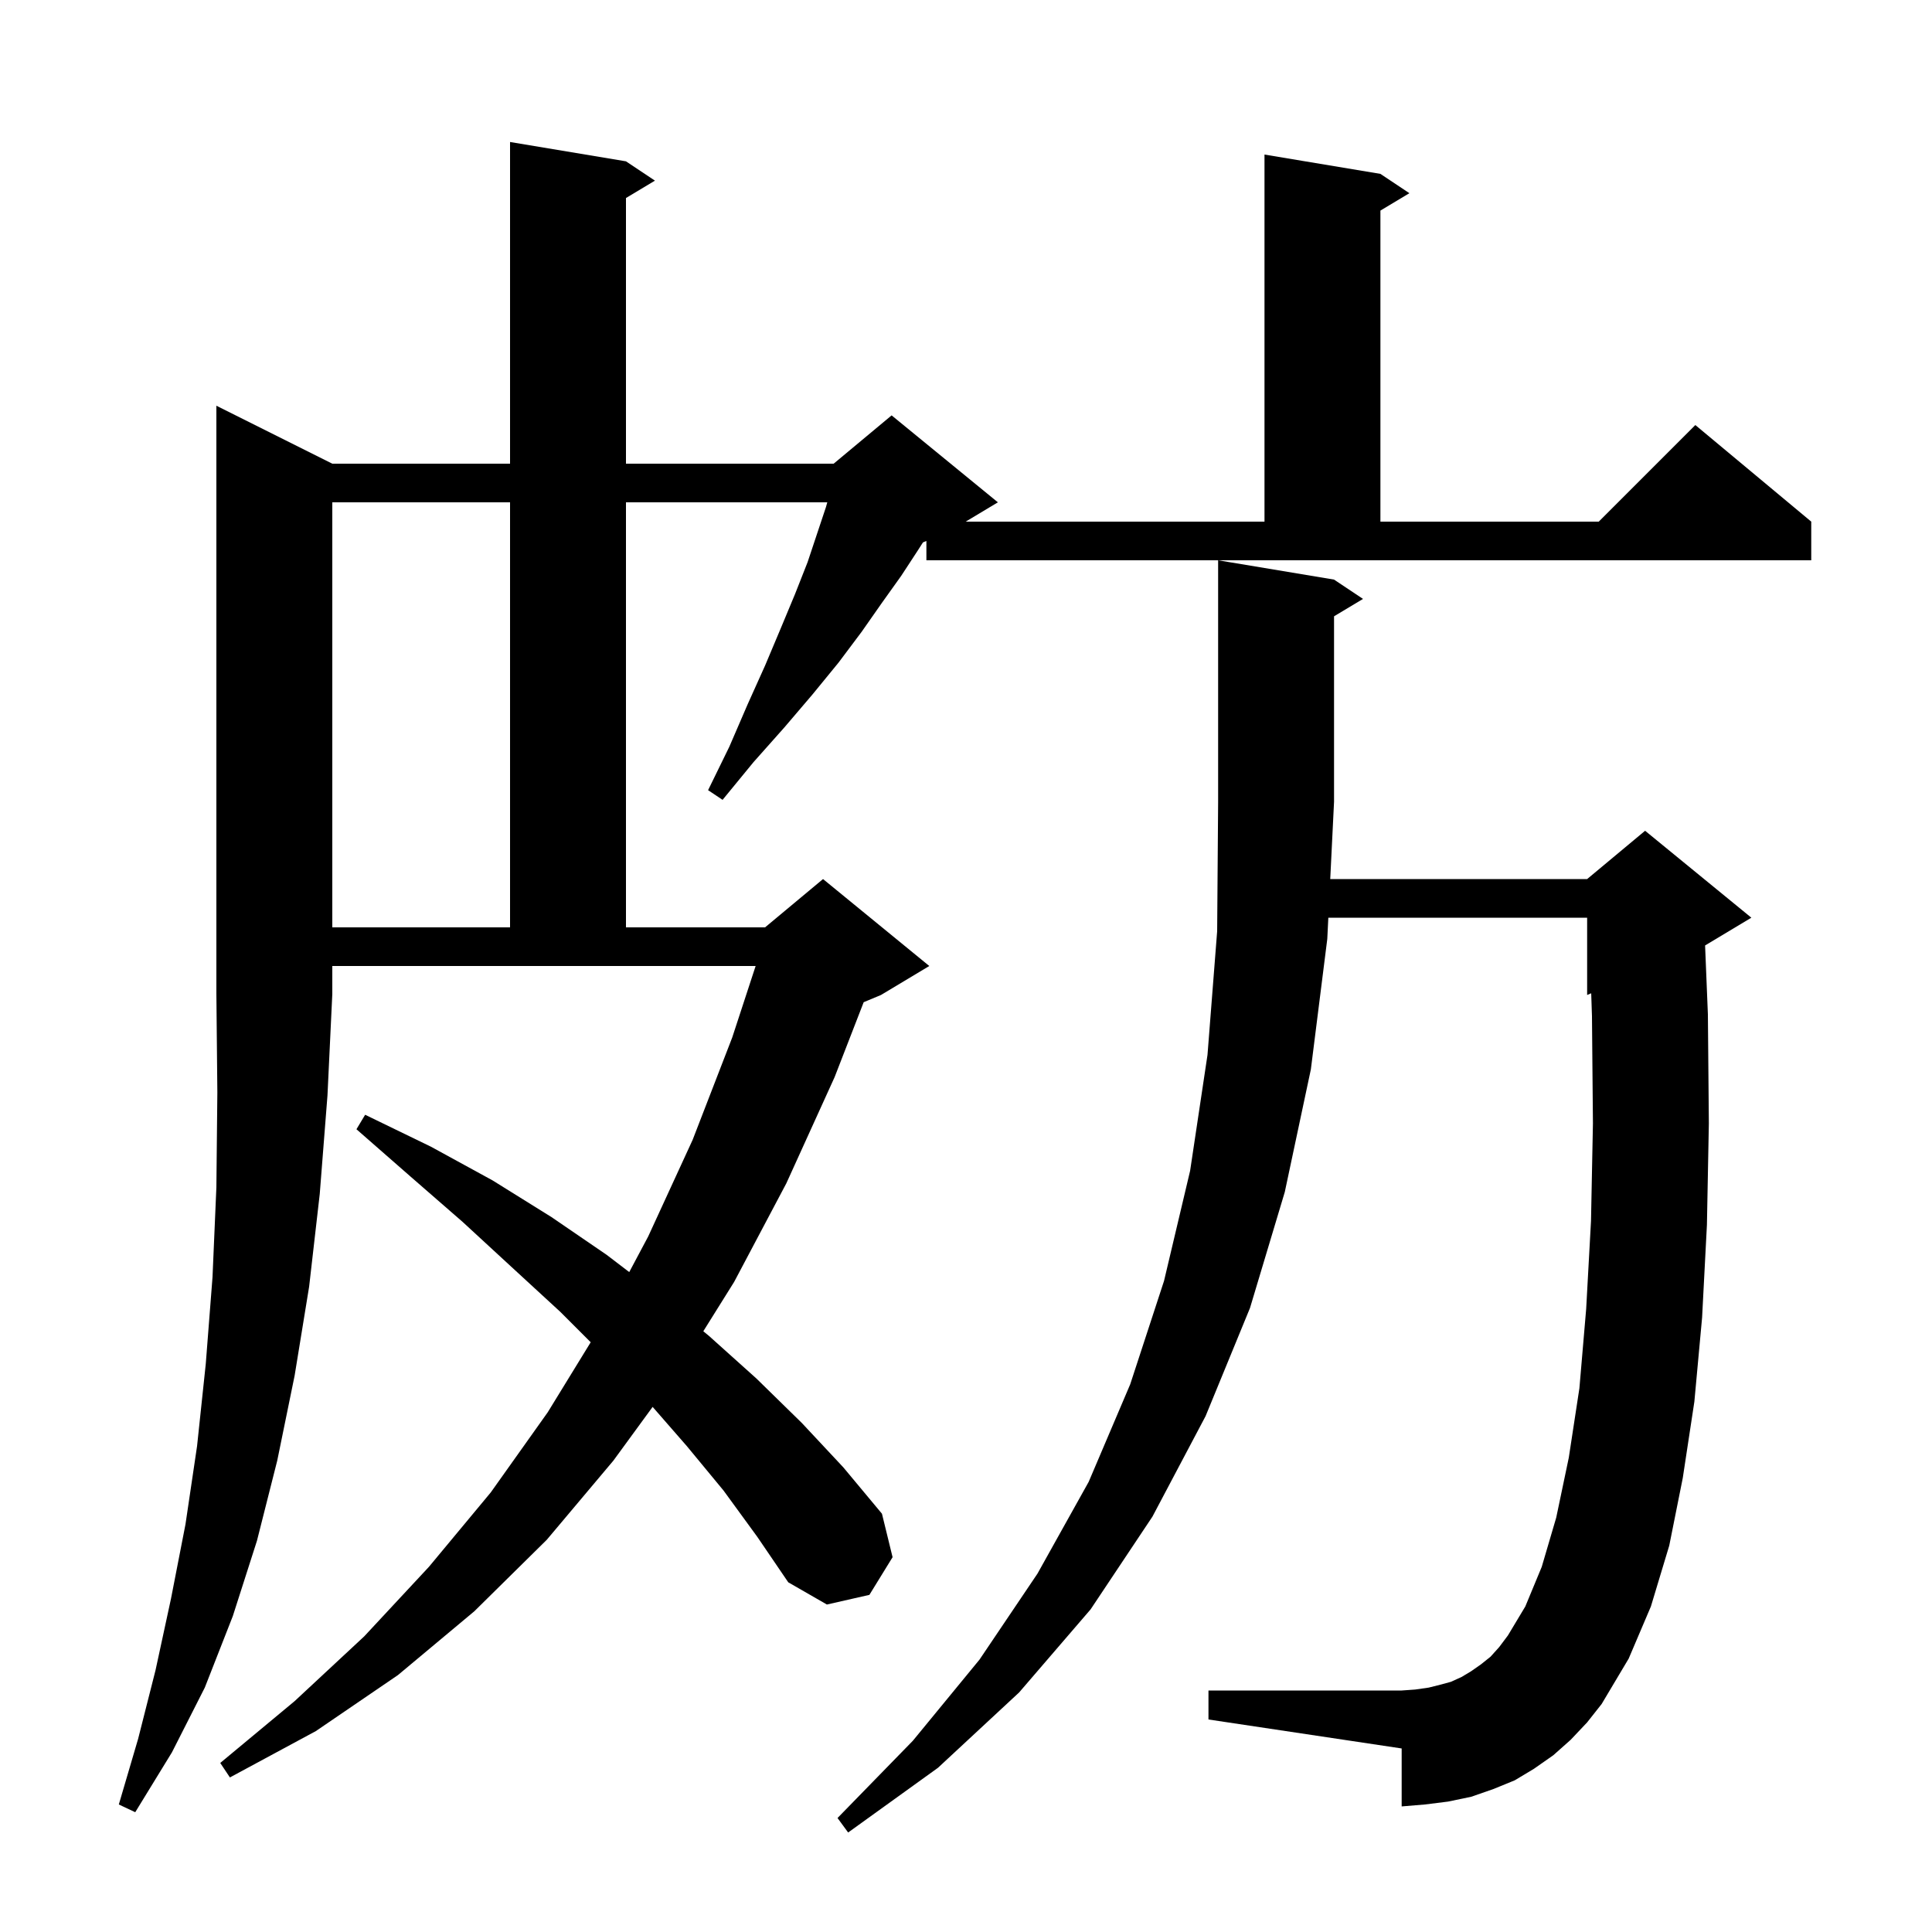 <svg xmlns="http://www.w3.org/2000/svg" xmlns:xlink="http://www.w3.org/1999/xlink" version="1.1" baseProfile="full" viewBox="0 0 200 200" width="200" height="200"><g fill="currentColor"><path d="M 162.6 180.1 L 160.8 181.7 L 158.8 183.1 L 156.8 184.3 L 154.6 185.2 L 152.3 186.0 L 149.9 186.5 L 147.5 186.8 L 145.1 187.0 L 145.1 181.0 L 125.1 178.0 L 125.1 175.0 L 145.1 175.0 L 146.5 174.9 L 147.9 174.7 L 149.1 174.4 L 150.2 174.1 L 151.3 173.6 L 152.3 173.0 L 153.3 172.3 L 154.3 171.5 L 155.2 170.5 L 156.1 169.3 L 157.9 166.3 L 159.6 162.2 L 161.1 157.1 L 162.4 150.9 L 163.5 143.7 L 164.2 135.5 L 164.7 126.4 L 164.9 116.3 L 164.8 105.2 L 164.721 102.825 L 164.3 103.0 L 164.3 95.0 L 137.508 95.0 L 137.4 97.2 L 135.7 110.7 L 133.0 123.4 L 129.4 135.4 L 124.8 146.6 L 119.3 157.0 L 112.9 166.6 L 105.5 175.2 L 97.1 183.0 L 87.8 189.7 L 86.7 188.2 L 94.5 180.2 L 101.4 171.8 L 107.4 162.9 L 112.7 153.4 L 117.0 143.3 L 120.5 132.6 L 123.2 121.2 L 125.0 109.2 L 126.0 96.4 L 126.1 83.0 L 126.1 58.0 L 138.1 60.0 L 141.1 62.0 L 138.1 63.8 L 138.1 83.0 L 137.706 91.0 L 164.3 91.0 L 170.3 86.0 L 181.3 95.0 L 176.51 97.874 L 176.8 105.0 L 176.9 116.3 L 176.7 126.8 L 176.2 136.4 L 175.4 145.1 L 174.2 153.0 L 172.8 160.0 L 170.9 166.3 L 168.6 171.7 L 165.8 176.4 L 164.3 178.3 Z M 34.4 48.0 L 52.8 48.0 L 52.8 14.7 L 64.8 16.7 L 67.8 18.7 L 64.8 20.5 L 64.8 48.0 L 86.3 48.0 L 92.3 43.0 L 103.3 52.0 L 99.967 54.0 L 130.9 54.0 L 130.9 16.0 L 142.9 18.0 L 145.9 20.0 L 142.9 21.8 L 142.9 54.0 L 165.5 54.0 L 175.5 44.0 L 187.5 54.0 L 187.5 58.0 L 95.9 58.0 L 95.9 56.0 L 95.545 56.148 L 95.0 57.0 L 93.3 59.6 L 91.3 62.4 L 89.2 65.4 L 86.8 68.6 L 84.1 71.9 L 81.2 75.3 L 78.0 78.9 L 74.8 82.8 L 73.3 81.8 L 75.5 77.3 L 77.4 72.9 L 79.2 68.9 L 80.8 65.1 L 82.3 61.5 L 83.6 58.2 L 85.5 52.5 L 85.64 52.0 L 64.8 52.0 L 64.8 96.0 L 79.2 96.0 L 85.2 91.0 L 96.2 100.0 L 91.2 103.0 L 89.408 103.747 L 86.4 111.5 L 81.4 122.5 L 76.0 132.7 L 72.806 137.811 L 73.4 138.3 L 78.3 142.7 L 83.0 147.3 L 87.3 151.9 L 91.3 156.7 L 92.4 161.2 L 90.0 165.1 L 85.6 166.1 L 81.6 163.8 L 78.4 159.1 L 74.9 154.3 L 71.1 149.7 L 67.56 145.641 L 63.5 151.2 L 56.6 159.4 L 49.1 166.8 L 41.2 173.4 L 32.7 179.2 L 23.8 184.0 L 22.8 182.5 L 30.5 176.1 L 37.7 169.4 L 44.4 162.2 L 50.8 154.5 L 56.7 146.2 L 61.149 138.949 L 58.0 135.8 L 53.0 131.2 L 47.9 126.5 L 42.5 121.8 L 36.9 116.9 L 37.8 115.4 L 44.6 118.7 L 51.0 122.2 L 57.1 126.0 L 62.8 129.9 L 65.139 131.686 L 67.1 128.0 L 71.7 118.0 L 75.8 107.4 L 78.223 100.0 L 34.4 100.0 L 34.4 102.9 L 33.9 113.4 L 33.1 123.6 L 32.0 133.2 L 30.5 142.4 L 28.7 151.2 L 26.6 159.5 L 24.1 167.3 L 21.2 174.7 L 17.8 181.4 L 14.0 187.6 L 12.3 186.8 L 14.3 180.0 L 16.1 172.9 L 17.7 165.5 L 19.2 157.8 L 20.4 149.7 L 21.3 141.2 L 22.0 132.2 L 22.4 122.9 L 22.5 113.1 L 22.4 102.9 L 22.4 42.0 Z M 34.4 52.0 L 34.4 96.0 L 52.8 96.0 L 52.8 52.0 Z "/></g></svg>